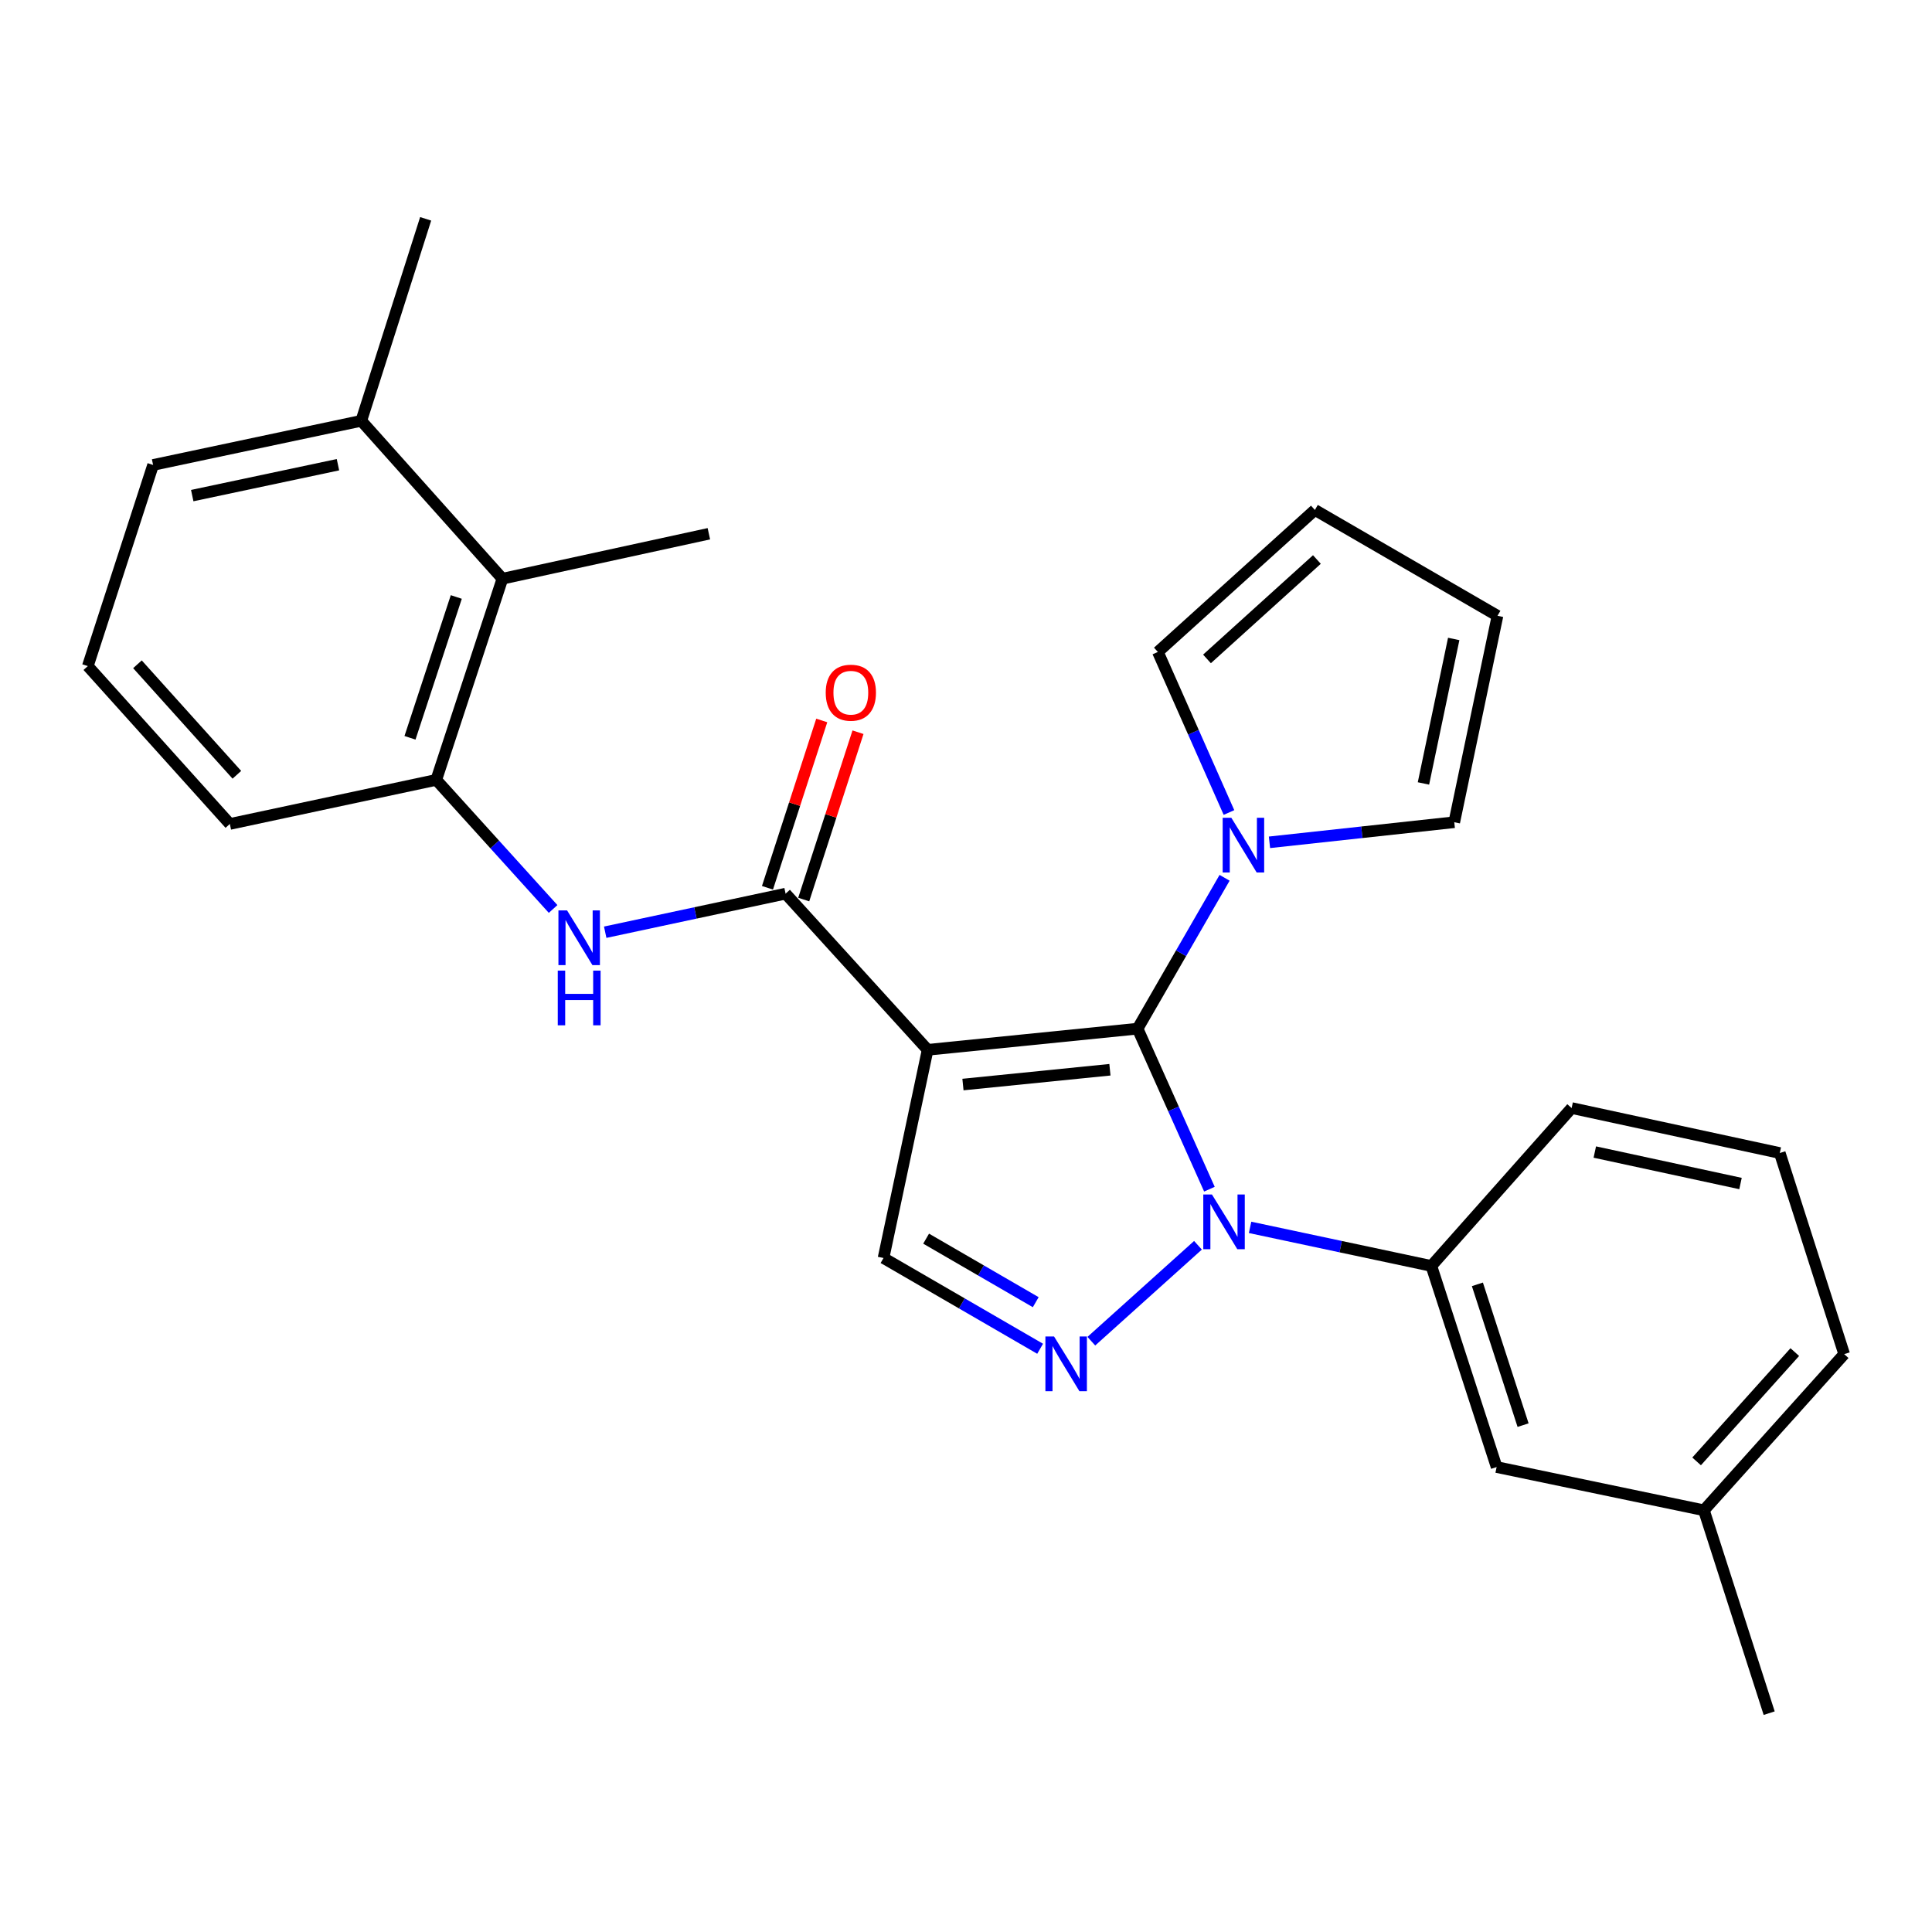 <?xml version='1.0' encoding='iso-8859-1'?>
<svg version='1.1' baseProfile='full'
              xmlns='http://www.w3.org/2000/svg'
                      xmlns:rdkit='http://www.rdkit.org/xml'
                      xmlns:xlink='http://www.w3.org/1999/xlink'
                  xml:space='preserve'
width='1000px' height='1000px' viewBox='0 0 1000 1000'>
<!-- END OF HEADER -->
<rect style='opacity:1.0;fill:#FFFFFF;stroke:none' width='1000' height='1000' x='0' y='0'> </rect>
<path class='bond-0' d='M 588.818,532.433 L 480.146,543.379' style='fill:none;fill-rule:evenodd;stroke:#000000;stroke-width:6px;stroke-linecap:butt;stroke-linejoin:miter;stroke-opacity:1' />
<path class='bond-0' d='M 574.494,553.699 L 498.423,561.361' style='fill:none;fill-rule:evenodd;stroke:#000000;stroke-width:6px;stroke-linecap:butt;stroke-linejoin:miter;stroke-opacity:1' />
<path class='bond-1' d='M 588.818,532.433 L 607.407,573.976' style='fill:none;fill-rule:evenodd;stroke:#000000;stroke-width:6px;stroke-linecap:butt;stroke-linejoin:miter;stroke-opacity:1' />
<path class='bond-1' d='M 607.407,573.976 L 625.995,615.518' style='fill:none;fill-rule:evenodd;stroke:#0000FF;stroke-width:6px;stroke-linecap:butt;stroke-linejoin:miter;stroke-opacity:1' />
<path class='bond-4' d='M 588.818,532.433 L 611.333,493.39' style='fill:none;fill-rule:evenodd;stroke:#000000;stroke-width:6px;stroke-linecap:butt;stroke-linejoin:miter;stroke-opacity:1' />
<path class='bond-4' d='M 611.333,493.39 L 633.847,454.347' style='fill:none;fill-rule:evenodd;stroke:#0000FF;stroke-width:6px;stroke-linecap:butt;stroke-linejoin:miter;stroke-opacity:1' />
<path class='bond-3' d='M 480.146,543.379 L 406.623,462.559' style='fill:none;fill-rule:evenodd;stroke:#000000;stroke-width:6px;stroke-linecap:butt;stroke-linejoin:miter;stroke-opacity:1' />
<path class='bond-5' d='M 480.146,543.379 L 457.311,651.143' style='fill:none;fill-rule:evenodd;stroke:#000000;stroke-width:6px;stroke-linecap:butt;stroke-linejoin:miter;stroke-opacity:1' />
<path class='bond-2' d='M 620.068,644.55 L 564.873,694.203' style='fill:none;fill-rule:evenodd;stroke:#0000FF;stroke-width:6px;stroke-linecap:butt;stroke-linejoin:miter;stroke-opacity:1' />
<path class='bond-7' d='M 647.039,635.286 L 693.955,645.269' style='fill:none;fill-rule:evenodd;stroke:#0000FF;stroke-width:6px;stroke-linecap:butt;stroke-linejoin:miter;stroke-opacity:1' />
<path class='bond-7' d='M 693.955,645.269 L 740.871,655.252' style='fill:none;fill-rule:evenodd;stroke:#000000;stroke-width:6px;stroke-linecap:butt;stroke-linejoin:miter;stroke-opacity:1' />
<path class='bond-27' d='M 538.367,698.121 L 497.839,674.632' style='fill:none;fill-rule:evenodd;stroke:#0000FF;stroke-width:6px;stroke-linecap:butt;stroke-linejoin:miter;stroke-opacity:1' />
<path class='bond-27' d='M 497.839,674.632 L 457.311,651.143' style='fill:none;fill-rule:evenodd;stroke:#000000;stroke-width:6px;stroke-linecap:butt;stroke-linejoin:miter;stroke-opacity:1' />
<path class='bond-27' d='M 536.098,674.01 L 507.729,657.568' style='fill:none;fill-rule:evenodd;stroke:#0000FF;stroke-width:6px;stroke-linecap:butt;stroke-linejoin:miter;stroke-opacity:1' />
<path class='bond-27' d='M 507.729,657.568 L 479.359,641.125' style='fill:none;fill-rule:evenodd;stroke:#000000;stroke-width:6px;stroke-linecap:butt;stroke-linejoin:miter;stroke-opacity:1' />
<path class='bond-6' d='M 406.623,462.559 L 359.938,472.537' style='fill:none;fill-rule:evenodd;stroke:#000000;stroke-width:6px;stroke-linecap:butt;stroke-linejoin:miter;stroke-opacity:1' />
<path class='bond-6' d='M 359.938,472.537 L 313.252,482.515' style='fill:none;fill-rule:evenodd;stroke:#0000FF;stroke-width:6px;stroke-linecap:butt;stroke-linejoin:miter;stroke-opacity:1' />
<path class='bond-12' d='M 416.004,465.602 L 430.051,422.299' style='fill:none;fill-rule:evenodd;stroke:#000000;stroke-width:6px;stroke-linecap:butt;stroke-linejoin:miter;stroke-opacity:1' />
<path class='bond-12' d='M 430.051,422.299 L 444.098,378.995' style='fill:none;fill-rule:evenodd;stroke:#FF0000;stroke-width:6px;stroke-linecap:butt;stroke-linejoin:miter;stroke-opacity:1' />
<path class='bond-12' d='M 397.243,459.517 L 411.29,416.213' style='fill:none;fill-rule:evenodd;stroke:#000000;stroke-width:6px;stroke-linecap:butt;stroke-linejoin:miter;stroke-opacity:1' />
<path class='bond-12' d='M 411.29,416.213 L 425.337,372.909' style='fill:none;fill-rule:evenodd;stroke:#FF0000;stroke-width:6px;stroke-linecap:butt;stroke-linejoin:miter;stroke-opacity:1' />
<path class='bond-10' d='M 636.112,420.552 L 617.714,379.001' style='fill:none;fill-rule:evenodd;stroke:#0000FF;stroke-width:6px;stroke-linecap:butt;stroke-linejoin:miter;stroke-opacity:1' />
<path class='bond-10' d='M 617.714,379.001 L 599.315,337.451' style='fill:none;fill-rule:evenodd;stroke:#000000;stroke-width:6px;stroke-linecap:butt;stroke-linejoin:miter;stroke-opacity:1' />
<path class='bond-11' d='M 657.078,435.98 L 704.902,430.779' style='fill:none;fill-rule:evenodd;stroke:#0000FF;stroke-width:6px;stroke-linecap:butt;stroke-linejoin:miter;stroke-opacity:1' />
<path class='bond-11' d='M 704.902,430.779 L 752.726,425.579' style='fill:none;fill-rule:evenodd;stroke:#000000;stroke-width:6px;stroke-linecap:butt;stroke-linejoin:miter;stroke-opacity:1' />
<path class='bond-8' d='M 286.285,470.483 L 256.047,437.074' style='fill:none;fill-rule:evenodd;stroke:#0000FF;stroke-width:6px;stroke-linecap:butt;stroke-linejoin:miter;stroke-opacity:1' />
<path class='bond-8' d='M 256.047,437.074 L 225.809,403.665' style='fill:none;fill-rule:evenodd;stroke:#000000;stroke-width:6px;stroke-linecap:butt;stroke-linejoin:miter;stroke-opacity:1' />
<path class='bond-13' d='M 740.871,655.252 L 774.651,759.344' style='fill:none;fill-rule:evenodd;stroke:#000000;stroke-width:6px;stroke-linecap:butt;stroke-linejoin:miter;stroke-opacity:1' />
<path class='bond-13' d='M 764.697,664.777 L 788.344,737.642' style='fill:none;fill-rule:evenodd;stroke:#000000;stroke-width:6px;stroke-linecap:butt;stroke-linejoin:miter;stroke-opacity:1' />
<path class='bond-18' d='M 740.871,655.252 L 813.472,573.522' style='fill:none;fill-rule:evenodd;stroke:#000000;stroke-width:6px;stroke-linecap:butt;stroke-linejoin:miter;stroke-opacity:1' />
<path class='bond-9' d='M 225.809,403.665 L 260.05,299.539' style='fill:none;fill-rule:evenodd;stroke:#000000;stroke-width:6px;stroke-linecap:butt;stroke-linejoin:miter;stroke-opacity:1' />
<path class='bond-9' d='M 212.209,381.885 L 236.178,308.997' style='fill:none;fill-rule:evenodd;stroke:#000000;stroke-width:6px;stroke-linecap:butt;stroke-linejoin:miter;stroke-opacity:1' />
<path class='bond-19' d='M 225.809,403.665 L 118.966,426.478' style='fill:none;fill-rule:evenodd;stroke:#000000;stroke-width:6px;stroke-linecap:butt;stroke-linejoin:miter;stroke-opacity:1' />
<path class='bond-16' d='M 260.05,299.539 L 186.999,217.81' style='fill:none;fill-rule:evenodd;stroke:#000000;stroke-width:6px;stroke-linecap:butt;stroke-linejoin:miter;stroke-opacity:1' />
<path class='bond-21' d='M 260.05,299.539 L 366.904,276.266' style='fill:none;fill-rule:evenodd;stroke:#000000;stroke-width:6px;stroke-linecap:butt;stroke-linejoin:miter;stroke-opacity:1' />
<path class='bond-15' d='M 599.315,337.451 L 680.584,263.951' style='fill:none;fill-rule:evenodd;stroke:#000000;stroke-width:6px;stroke-linecap:butt;stroke-linejoin:miter;stroke-opacity:1' />
<path class='bond-15' d='M 624.735,341.054 L 681.624,289.603' style='fill:none;fill-rule:evenodd;stroke:#000000;stroke-width:6px;stroke-linecap:butt;stroke-linejoin:miter;stroke-opacity:1' />
<path class='bond-14' d='M 752.726,425.579 L 775.101,318.736' style='fill:none;fill-rule:evenodd;stroke:#000000;stroke-width:6px;stroke-linecap:butt;stroke-linejoin:miter;stroke-opacity:1' />
<path class='bond-14' d='M 736.778,405.51 L 752.44,330.72' style='fill:none;fill-rule:evenodd;stroke:#000000;stroke-width:6px;stroke-linecap:butt;stroke-linejoin:miter;stroke-opacity:1' />
<path class='bond-17' d='M 774.651,759.344 L 881.944,781.719' style='fill:none;fill-rule:evenodd;stroke:#000000;stroke-width:6px;stroke-linecap:butt;stroke-linejoin:miter;stroke-opacity:1' />
<path class='bond-28' d='M 775.101,318.736 L 680.584,263.951' style='fill:none;fill-rule:evenodd;stroke:#000000;stroke-width:6px;stroke-linecap:butt;stroke-linejoin:miter;stroke-opacity:1' />
<path class='bond-24' d='M 186.999,217.81 L 220.319,113.268' style='fill:none;fill-rule:evenodd;stroke:#000000;stroke-width:6px;stroke-linecap:butt;stroke-linejoin:miter;stroke-opacity:1' />
<path class='bond-30' d='M 186.999,217.81 L 79.246,240.656' style='fill:none;fill-rule:evenodd;stroke:#000000;stroke-width:6px;stroke-linecap:butt;stroke-linejoin:miter;stroke-opacity:1' />
<path class='bond-30' d='M 174.927,240.531 L 99.5,256.523' style='fill:none;fill-rule:evenodd;stroke:#000000;stroke-width:6px;stroke-linecap:butt;stroke-linejoin:miter;stroke-opacity:1' />
<path class='bond-26' d='M 881.944,781.719 L 915.724,886.732' style='fill:none;fill-rule:evenodd;stroke:#000000;stroke-width:6px;stroke-linecap:butt;stroke-linejoin:miter;stroke-opacity:1' />
<path class='bond-29' d='M 881.944,781.719 L 954.545,700.899' style='fill:none;fill-rule:evenodd;stroke:#000000;stroke-width:6px;stroke-linecap:butt;stroke-linejoin:miter;stroke-opacity:1' />
<path class='bond-29' d='M 878.162,756.415 L 928.983,699.842' style='fill:none;fill-rule:evenodd;stroke:#000000;stroke-width:6px;stroke-linecap:butt;stroke-linejoin:miter;stroke-opacity:1' />
<path class='bond-22' d='M 813.472,573.522 L 921.214,596.806' style='fill:none;fill-rule:evenodd;stroke:#000000;stroke-width:6px;stroke-linecap:butt;stroke-linejoin:miter;stroke-opacity:1' />
<path class='bond-22' d='M 825.468,596.293 L 900.887,612.591' style='fill:none;fill-rule:evenodd;stroke:#000000;stroke-width:6px;stroke-linecap:butt;stroke-linejoin:miter;stroke-opacity:1' />
<path class='bond-20' d='M 118.966,426.478 L 45.455,344.77' style='fill:none;fill-rule:evenodd;stroke:#000000;stroke-width:6px;stroke-linecap:butt;stroke-linejoin:miter;stroke-opacity:1' />
<path class='bond-20' d='M 122.601,401.03 L 71.143,343.835' style='fill:none;fill-rule:evenodd;stroke:#000000;stroke-width:6px;stroke-linecap:butt;stroke-linejoin:miter;stroke-opacity:1' />
<path class='bond-23' d='M 45.455,344.77 L 79.246,240.656' style='fill:none;fill-rule:evenodd;stroke:#000000;stroke-width:6px;stroke-linecap:butt;stroke-linejoin:miter;stroke-opacity:1' />
<path class='bond-25' d='M 921.214,596.806 L 954.545,700.899' style='fill:none;fill-rule:evenodd;stroke:#000000;stroke-width:6px;stroke-linecap:butt;stroke-linejoin:miter;stroke-opacity:1' />
<path  class='atom-2' d='M 627.296 618.257
L 636.576 633.257
Q 637.496 634.737, 638.976 637.417
Q 640.456 640.097, 640.536 640.257
L 640.536 618.257
L 644.296 618.257
L 644.296 646.577
L 640.416 646.577
L 630.456 630.177
Q 629.296 628.257, 628.056 626.057
Q 626.856 623.857, 626.496 623.177
L 626.496 646.577
L 622.816 646.577
L 622.816 618.257
L 627.296 618.257
' fill='#0000FF'/>
<path  class='atom-3' d='M 545.578 691.768
L 554.858 706.768
Q 555.778 708.248, 557.258 710.928
Q 558.738 713.608, 558.818 713.768
L 558.818 691.768
L 562.578 691.768
L 562.578 720.088
L 558.698 720.088
L 548.738 703.688
Q 547.578 701.768, 546.338 699.568
Q 545.138 697.368, 544.778 696.688
L 544.778 720.088
L 541.098 720.088
L 541.098 691.768
L 545.578 691.768
' fill='#0000FF'/>
<path  class='atom-5' d='M 637.333 423.286
L 646.613 438.286
Q 647.533 439.766, 649.013 442.446
Q 650.493 445.126, 650.573 445.286
L 650.573 423.286
L 654.333 423.286
L 654.333 451.606
L 650.453 451.606
L 640.493 435.206
Q 639.333 433.286, 638.093 431.086
Q 636.893 428.886, 636.533 428.206
L 636.533 451.606
L 632.853 451.606
L 632.853 423.286
L 637.333 423.286
' fill='#0000FF'/>
<path  class='atom-7' d='M 293.52 471.234
L 302.8 486.234
Q 303.72 487.714, 305.2 490.394
Q 306.68 493.074, 306.76 493.234
L 306.76 471.234
L 310.52 471.234
L 310.52 499.554
L 306.64 499.554
L 296.68 483.154
Q 295.52 481.234, 294.28 479.034
Q 293.08 476.834, 292.72 476.154
L 292.72 499.554
L 289.04 499.554
L 289.04 471.234
L 293.52 471.234
' fill='#0000FF'/>
<path  class='atom-7' d='M 288.7 502.386
L 292.54 502.386
L 292.54 514.426
L 307.02 514.426
L 307.02 502.386
L 310.86 502.386
L 310.86 530.706
L 307.02 530.706
L 307.02 517.626
L 292.54 517.626
L 292.54 530.706
L 288.7 530.706
L 288.7 502.386
' fill='#0000FF'/>
<path  class='atom-13' d='M 427.393 358.536
Q 427.393 351.736, 430.753 347.936
Q 434.113 344.136, 440.393 344.136
Q 446.673 344.136, 450.033 347.936
Q 453.393 351.736, 453.393 358.536
Q 453.393 365.416, 449.993 369.336
Q 446.593 373.216, 440.393 373.216
Q 434.153 373.216, 430.753 369.336
Q 427.393 365.456, 427.393 358.536
M 440.393 370.016
Q 444.713 370.016, 447.033 367.136
Q 449.393 364.216, 449.393 358.536
Q 449.393 352.976, 447.033 350.176
Q 444.713 347.336, 440.393 347.336
Q 436.073 347.336, 433.713 350.136
Q 431.393 352.936, 431.393 358.536
Q 431.393 364.256, 433.713 367.136
Q 436.073 370.016, 440.393 370.016
' fill='#FF0000'/>
</svg>
